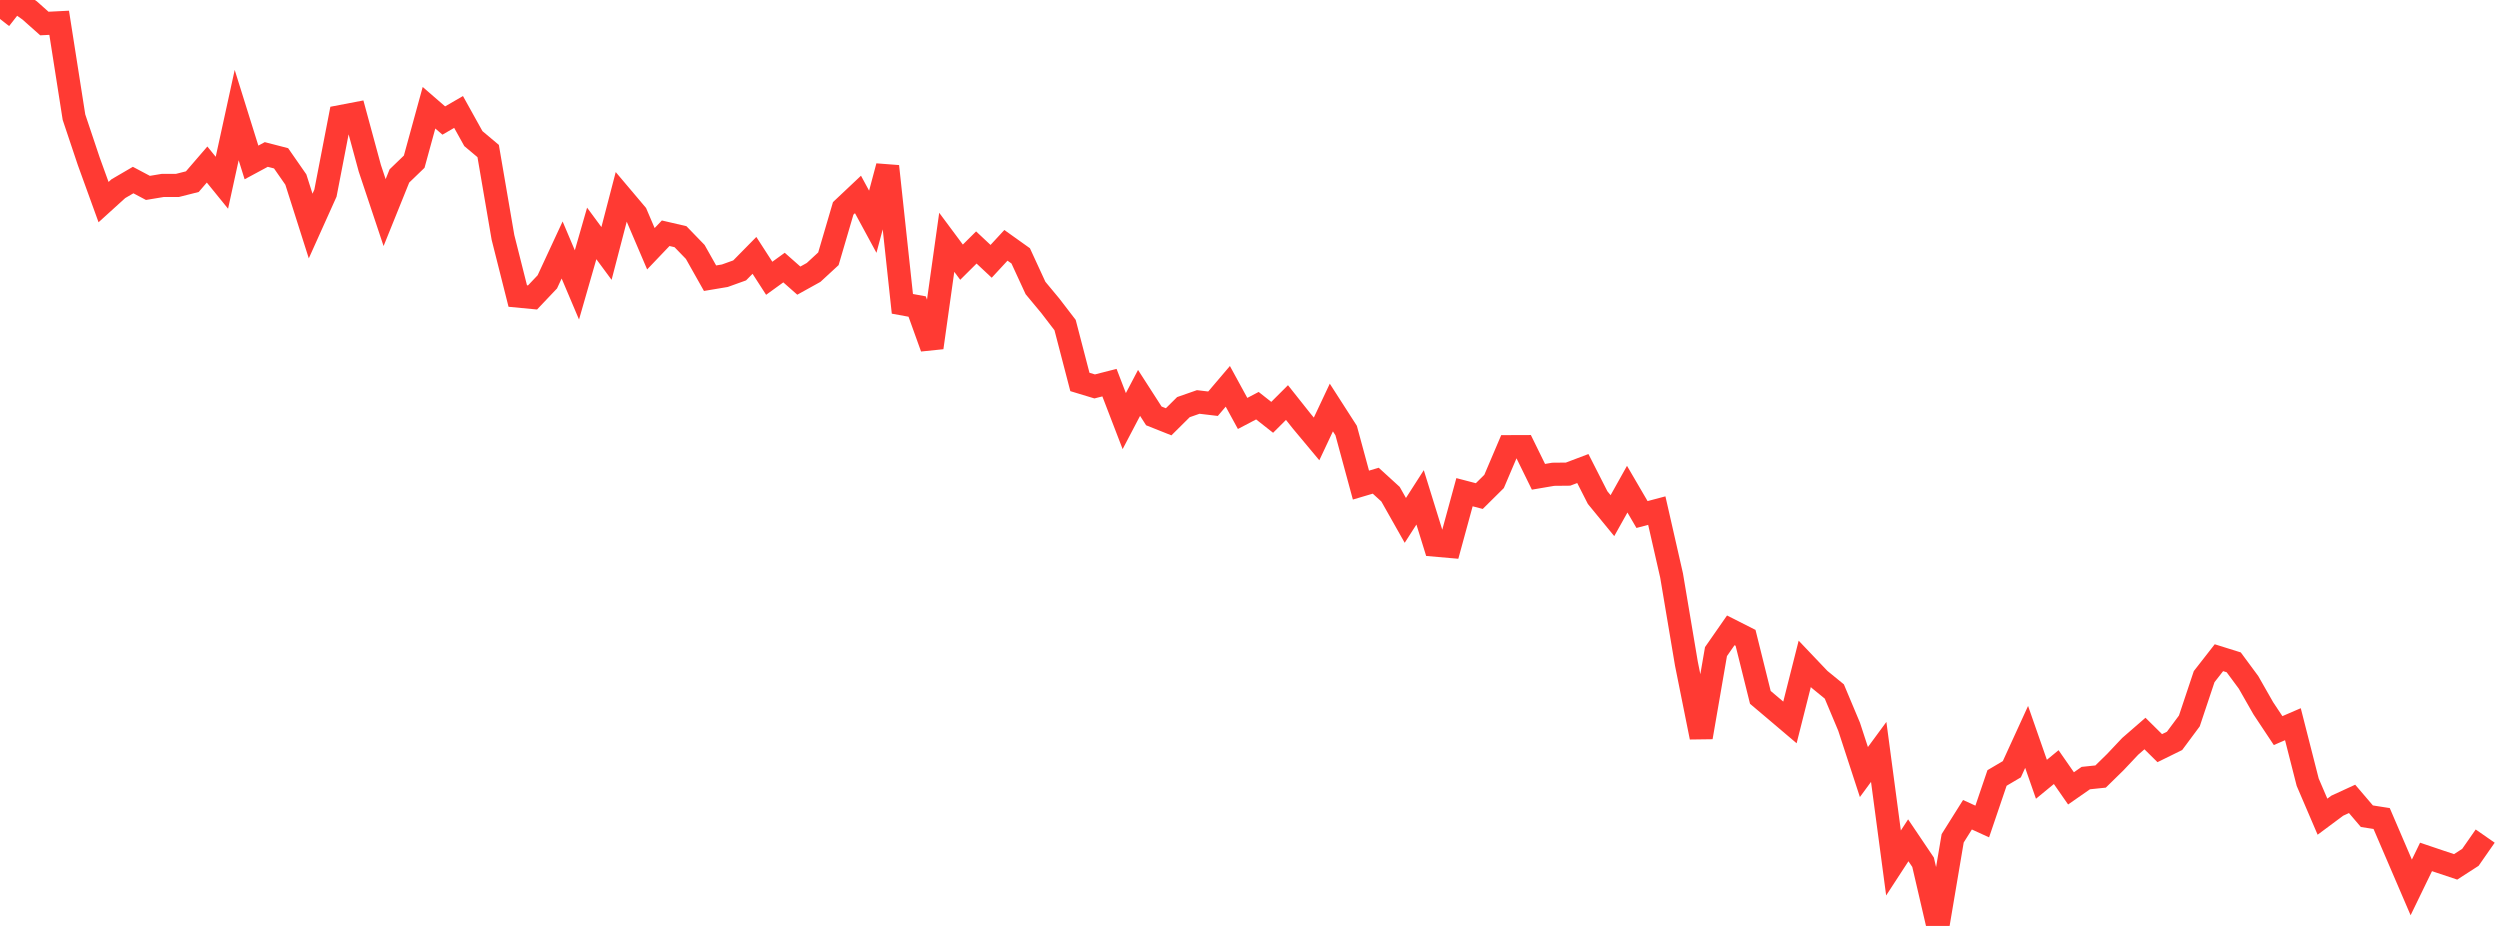 <?xml version="1.0" standalone="no"?>
<!DOCTYPE svg PUBLIC "-//W3C//DTD SVG 1.1//EN" "http://www.w3.org/Graphics/SVG/1.1/DTD/svg11.dtd">

<svg width="135" height="50" viewBox="0 0 135 50" preserveAspectRatio="none" 
  xmlns="http://www.w3.org/2000/svg"
  xmlns:xlink="http://www.w3.org/1999/xlink">


<polyline points="0.0, 1.023 0.799, 0.0 1.598, 0.561 2.396, 1.27 3.195, 1.23 3.994, 6.325 4.793, 8.71 5.592, 10.914 6.391, 10.189 7.189, 9.723 7.988, 10.147 8.787, 10.014 9.586, 10.012 10.385, 9.81 11.183, 8.885 11.982, 9.869 12.781, 6.214 13.58, 8.772 14.379, 8.342 15.178, 8.548 15.976, 9.696 16.775, 12.206 17.574, 10.43 18.373, 6.299 19.172, 6.146 19.97, 9.087 20.769, 11.48 21.568, 9.501 22.367, 8.731 23.166, 5.818 23.964, 6.509 24.763, 6.046 25.562, 7.485 26.361, 8.156 27.16, 12.818 27.959, 15.986 28.757, 16.062 29.556, 15.22 30.355, 13.499 31.154, 15.385 31.953, 12.605 32.751, 13.686 33.55, 10.616 34.349, 11.562 35.148, 13.432 35.947, 12.595 36.746, 12.781 37.544, 13.605 38.343, 15.023 39.142, 14.889 39.941, 14.602 40.74, 13.79 41.538, 15.027 42.337, 14.449 43.136, 15.154 43.935, 14.711 44.734, 13.974 45.533, 11.252 46.331, 10.5 47.13, 11.974 47.929, 8.981 48.728, 16.407 49.527, 16.553 50.325, 18.771 51.124, 13.084 51.923, 14.158 52.722, 13.364 53.521, 14.112 54.32, 13.248 55.118, 13.817 55.917, 15.551 56.716, 16.512 57.515, 17.554 58.314, 20.625 59.112, 20.867 59.911, 20.663 60.71, 22.74 61.509, 21.217 62.308, 22.459 63.107, 22.777 63.905, 21.985 64.704, 21.706 65.503, 21.801 66.302, 20.862 67.101, 22.326 67.899, 21.907 68.698, 22.536 69.497, 21.738 70.296, 22.745 71.095, 23.702 71.893, 22.006 72.692, 23.25 73.491, 26.195 74.29, 25.958 75.089, 26.687 75.888, 28.101 76.686, 26.857 77.485, 29.435 78.284, 29.505 79.083, 26.579 79.882, 26.788 80.68, 25.998 81.479, 24.121 82.278, 24.118 83.077, 25.747 83.876, 25.611 84.675, 25.603 85.473, 25.301 86.272, 26.871 87.071, 27.845 87.87, 26.415 88.669, 27.784 89.467, 27.573 90.266, 31.08 91.065, 35.834 91.864, 39.811 92.663, 35.187 93.462, 34.039 94.26, 34.443 95.059, 37.658 95.858, 38.333 96.657, 39.011 97.456, 35.848 98.254, 36.687 99.053, 37.34 99.852, 39.243 100.651, 41.69 101.45, 40.603 102.249, 46.601 103.047, 45.376 103.846, 46.561 104.645, 50.0 105.444, 45.269 106.243, 43.996 107.041, 44.361 107.84, 42.01 108.639, 41.539 109.438, 39.793 110.237, 42.081 111.036, 41.424 111.834, 42.572 112.633, 42.016 113.432, 41.933 114.231, 41.15 115.03, 40.303 115.828, 39.61 116.627, 40.4 117.426, 40.007 118.225, 38.931 119.024, 36.539 119.822, 35.516 120.621, 35.766 121.42, 36.847 122.219, 38.249 123.018, 39.452 123.817, 39.107 124.615, 42.237 125.414, 44.101 126.213, 43.507 127.012, 43.139 127.811, 44.075 128.609, 44.2 129.408, 46.061 130.207, 47.921 131.006, 46.274 131.805, 46.544 132.604, 46.811 133.402, 46.296 134.201, 45.149" fill="none" stroke="#ff3a33" stroke-width="1.25"/>

</svg>